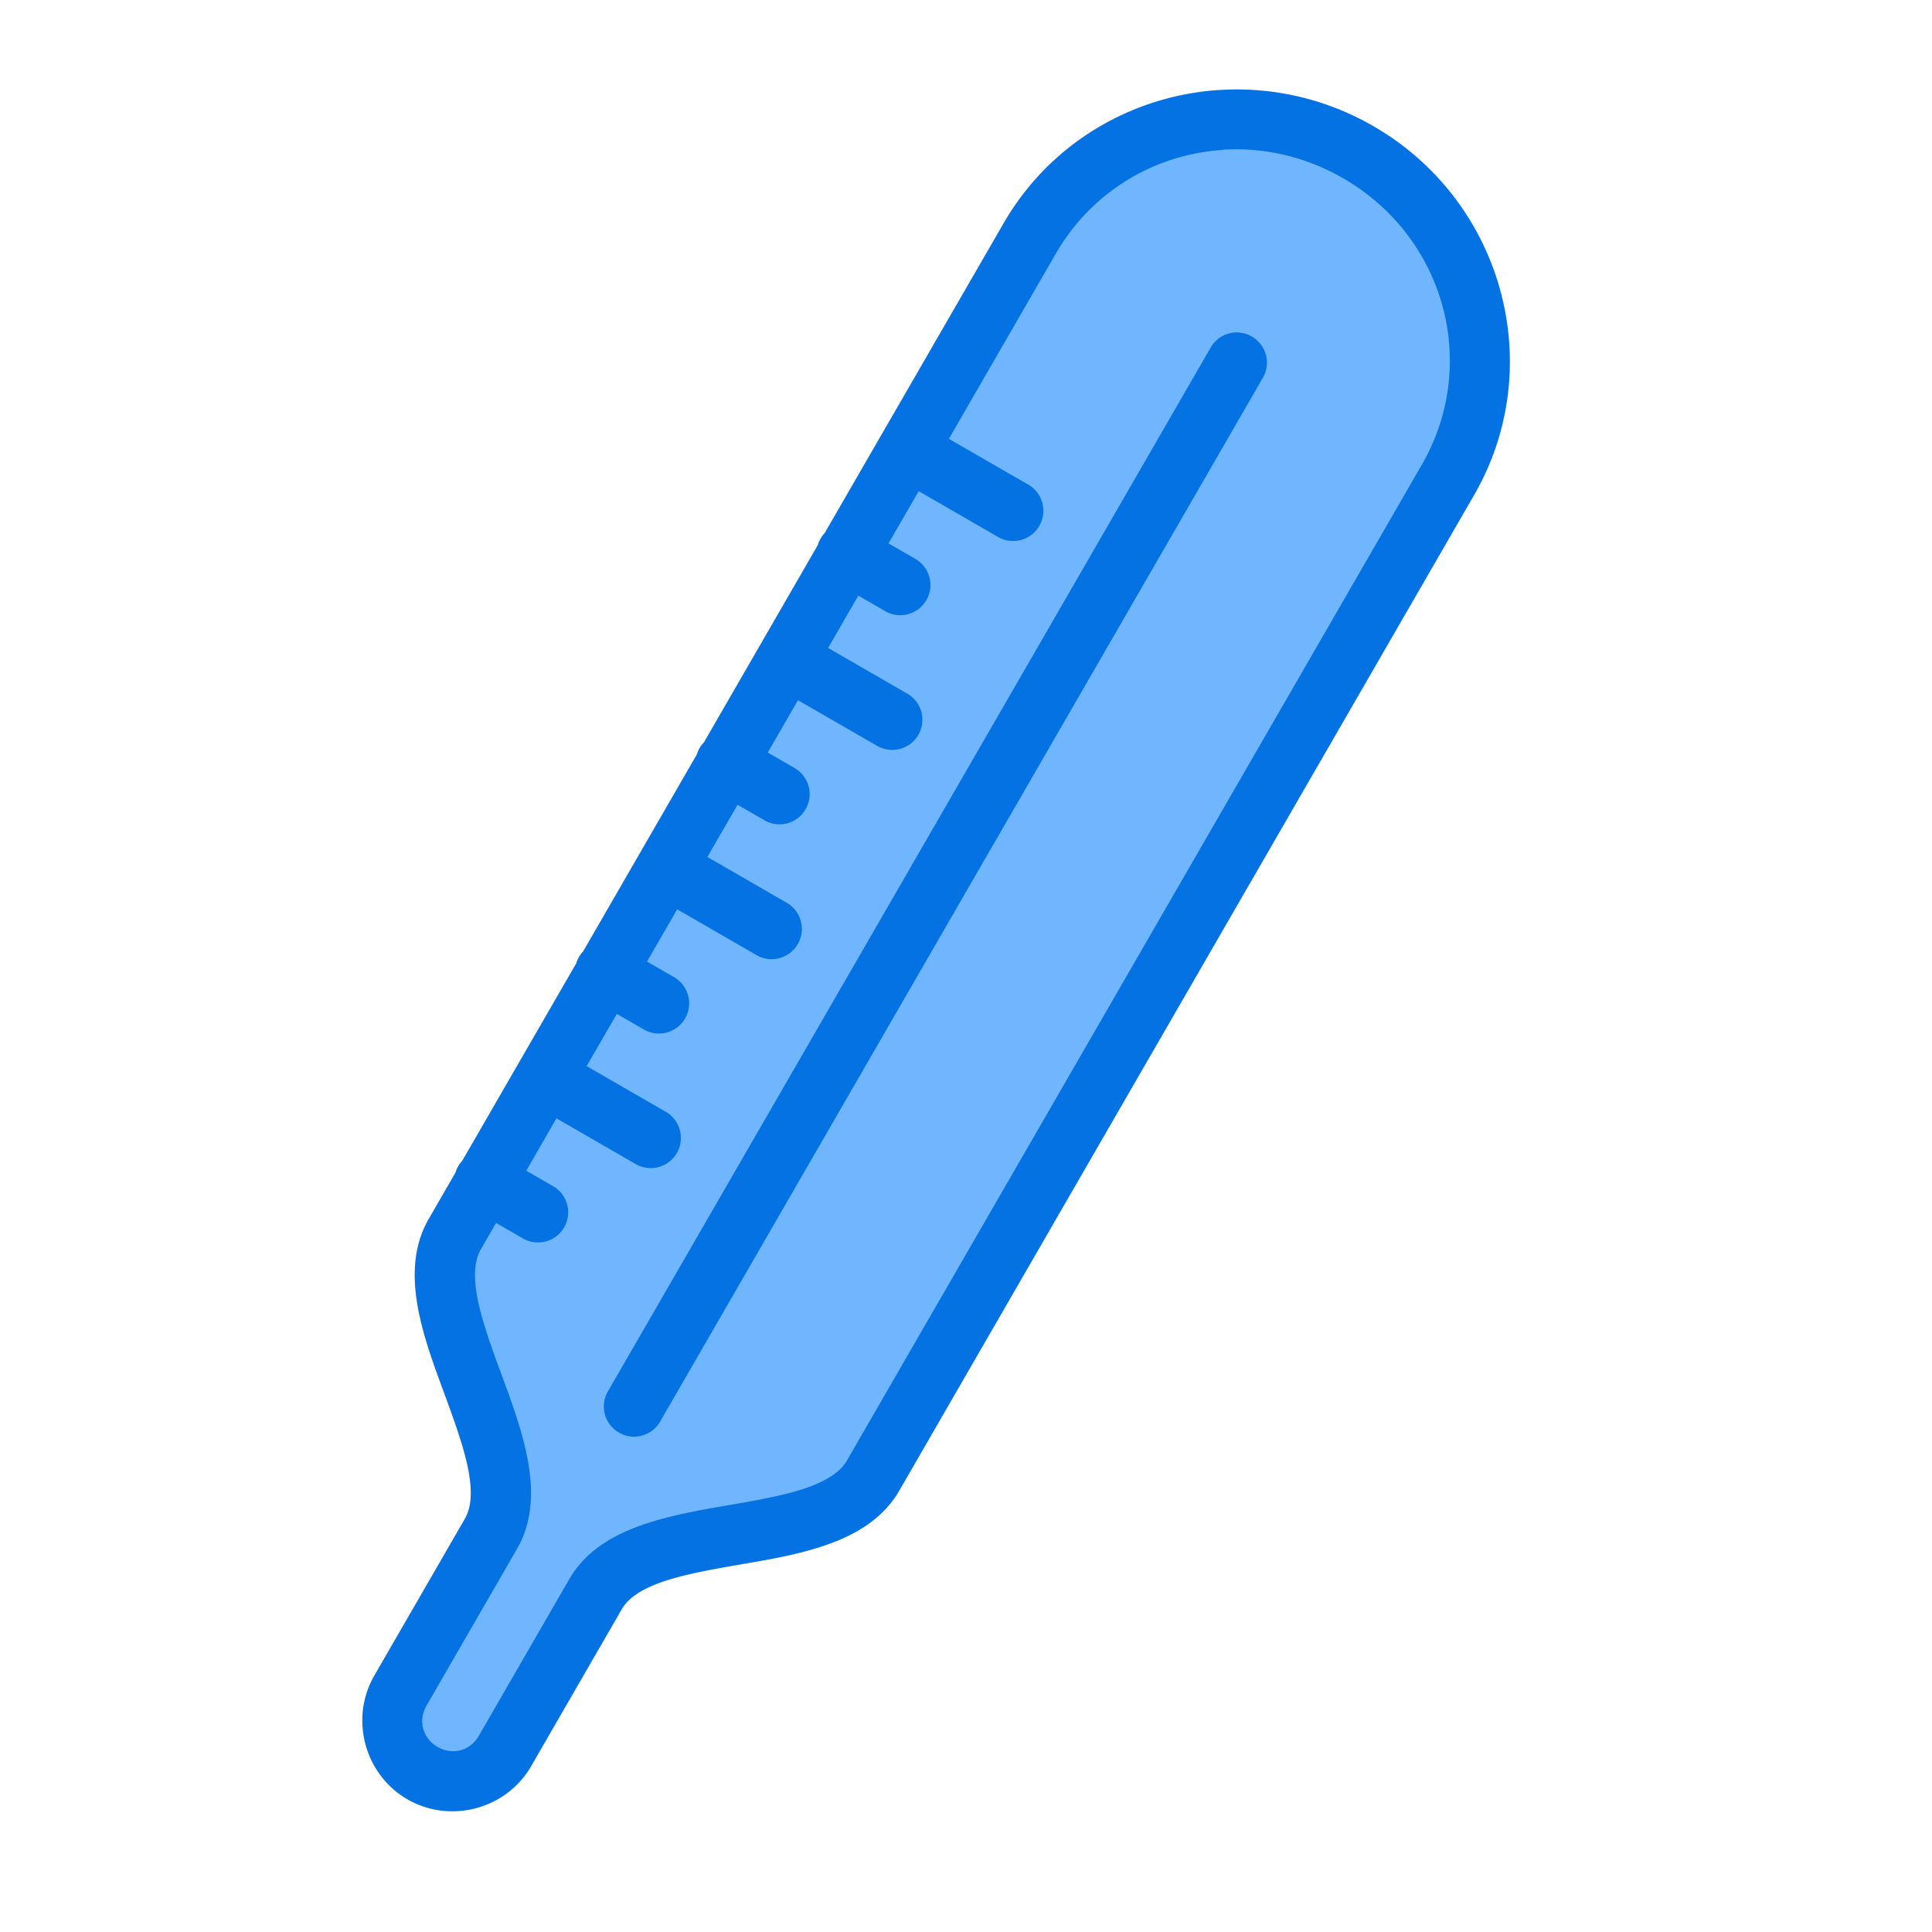 <?xml version="1.0" encoding="UTF-8"?> <svg xmlns="http://www.w3.org/2000/svg" width="32" height="32" viewBox="0 0 32 32"><g stroke="#0572e4" transform="rotate(30 1919.747 522.882)"><path fill="#70b6fe" stroke="none" d="m 17.5,1047.862 0,3 c 0,0.554 -0.446,1 -1,1 -0.554,0 -1,-0.446 -1,-1 l 0,-3 c 0,-1.5 -3,-2.5 -3,-4 l 0,-19.042 c 0,-2.193 1.784,-3.958 4,-3.958 2.216,0 4,1.765 4,3.958 l 0,19.042 c 0,1.5 -3,2.5 -3,4 z"></path><path fill="#0572e4" fill-rule="evenodd" stroke="none" d="m -107.314,505.064 c -1.437,0.095 -2.798,0.875 -3.568,2.209 l -2.963,5.131 a 0.5,0.5 0 0 0 -0.115,0.201 l -1.883,3.262 a 0.5,0.5 0 0 0 -0.119,0.203 l -1.883,3.262 a 0.5,0.5 0 0 0 -0.115,0.199 l -1.887,3.268 a 0.5,0.5 0 0 0 -0.113,0.197 l -0.443,0.768 c -0.271,0.469 -0.267,0.998 -0.176,1.484 0.091,0.486 0.271,0.962 0.439,1.42 0.169,0.458 0.327,0.899 0.395,1.262 0.068,0.363 0.045,0.618 -0.059,0.799 l -1.5,2.598 c -0.411,0.712 -0.163,1.638 0.549,2.049 0.712,0.411 1.638,0.163 2.049,-0.549 l 1.5,-2.598 c 0.104,-0.18 0.314,-0.328 0.662,-0.451 0.348,-0.123 0.808,-0.206 1.289,-0.289 0.481,-0.083 0.982,-0.166 1.449,-0.33 0.467,-0.164 0.926,-0.425 1.197,-0.895 l 9.521,-16.49 c 1.232,-2.134 0.481,-4.871 -1.668,-6.111 -0.806,-0.465 -1.696,-0.655 -2.559,-0.598 z m 0.062,0.99 c 0.669,-0.043 1.363,0.107 1.996,0.473 1.689,0.975 2.262,3.082 1.301,4.746 l -9.52,16.49 c -0.104,0.18 -0.314,0.328 -0.662,0.451 -0.348,0.123 -0.81,0.206 -1.291,0.289 -0.481,0.083 -0.982,0.168 -1.449,0.332 -0.467,0.164 -0.926,0.424 -1.197,0.893 l -1.5,2.598 c -0.143,0.247 -0.434,0.324 -0.682,0.182 -0.247,-0.143 -0.326,-0.434 -0.184,-0.682 l 1.5,-2.598 c 0.271,-0.469 0.267,-0.996 0.176,-1.482 -0.091,-0.486 -0.271,-0.964 -0.439,-1.422 -0.169,-0.458 -0.327,-0.899 -0.395,-1.262 -0.068,-0.363 -0.044,-0.618 0.061,-0.799 l 0.25,-0.434 0.426,0.246 a 0.5,0.5 0 1 0 0.5,-0.865 l -0.426,-0.246 0.5,-0.867 1.293,0.746 a 0.5,0.5 0 1 0 0.5,-0.865 l -1.293,-0.746 0.5,-0.865 0.426,0.246 a 0.501,0.501 0 1 0 0.5,-0.867 l -0.426,-0.246 0.5,-0.865 1.293,0.746 a 0.501,0.501 0 1 0 0.5,-0.867 l -1.293,-0.746 0.5,-0.865 0.426,0.246 a 0.5,0.5 0 1 0 0.5,-0.865 l -0.426,-0.246 0.5,-0.867 1.293,0.746 a 0.5,0.5 0 1 0 0.5,-0.865 l -1.293,-0.746 0.5,-0.867 0.426,0.246 a 0.5,0.5 0 1 0 0.5,-0.865 l -0.426,-0.246 0.5,-0.865 1.293,0.746 a 0.501,0.501 0 1 0 0.5,-0.867 l -1.293,-0.746 1.77,-3.066 c 0.6,-1.04 1.65,-1.647 2.766,-1.719 z m 0.236,3.025 a 0.5,0.5 0 0 0 -0.439,0.258 l -9.969,17.264 a 0.5,0.5 0 1 0 0.865,0.5 l 9.969,-17.264 a 0.5,0.5 0 0 0 -0.186,-0.693 0.5,0.5 0 0 0 -0.24,-0.064 z" color="#000" font-family="sans-serif" style="line-height:normal;text-indent:0;text-align:start;text-decoration-line:none;text-decoration-style:solid;text-decoration-color:#000;text-transform:none;block-progression:tb;isolation:auto;mix-blend-mode:normal" font-weight="400" overflow="visible" transform="rotate(-30 916.314 536.744)"></path></g></svg> 
